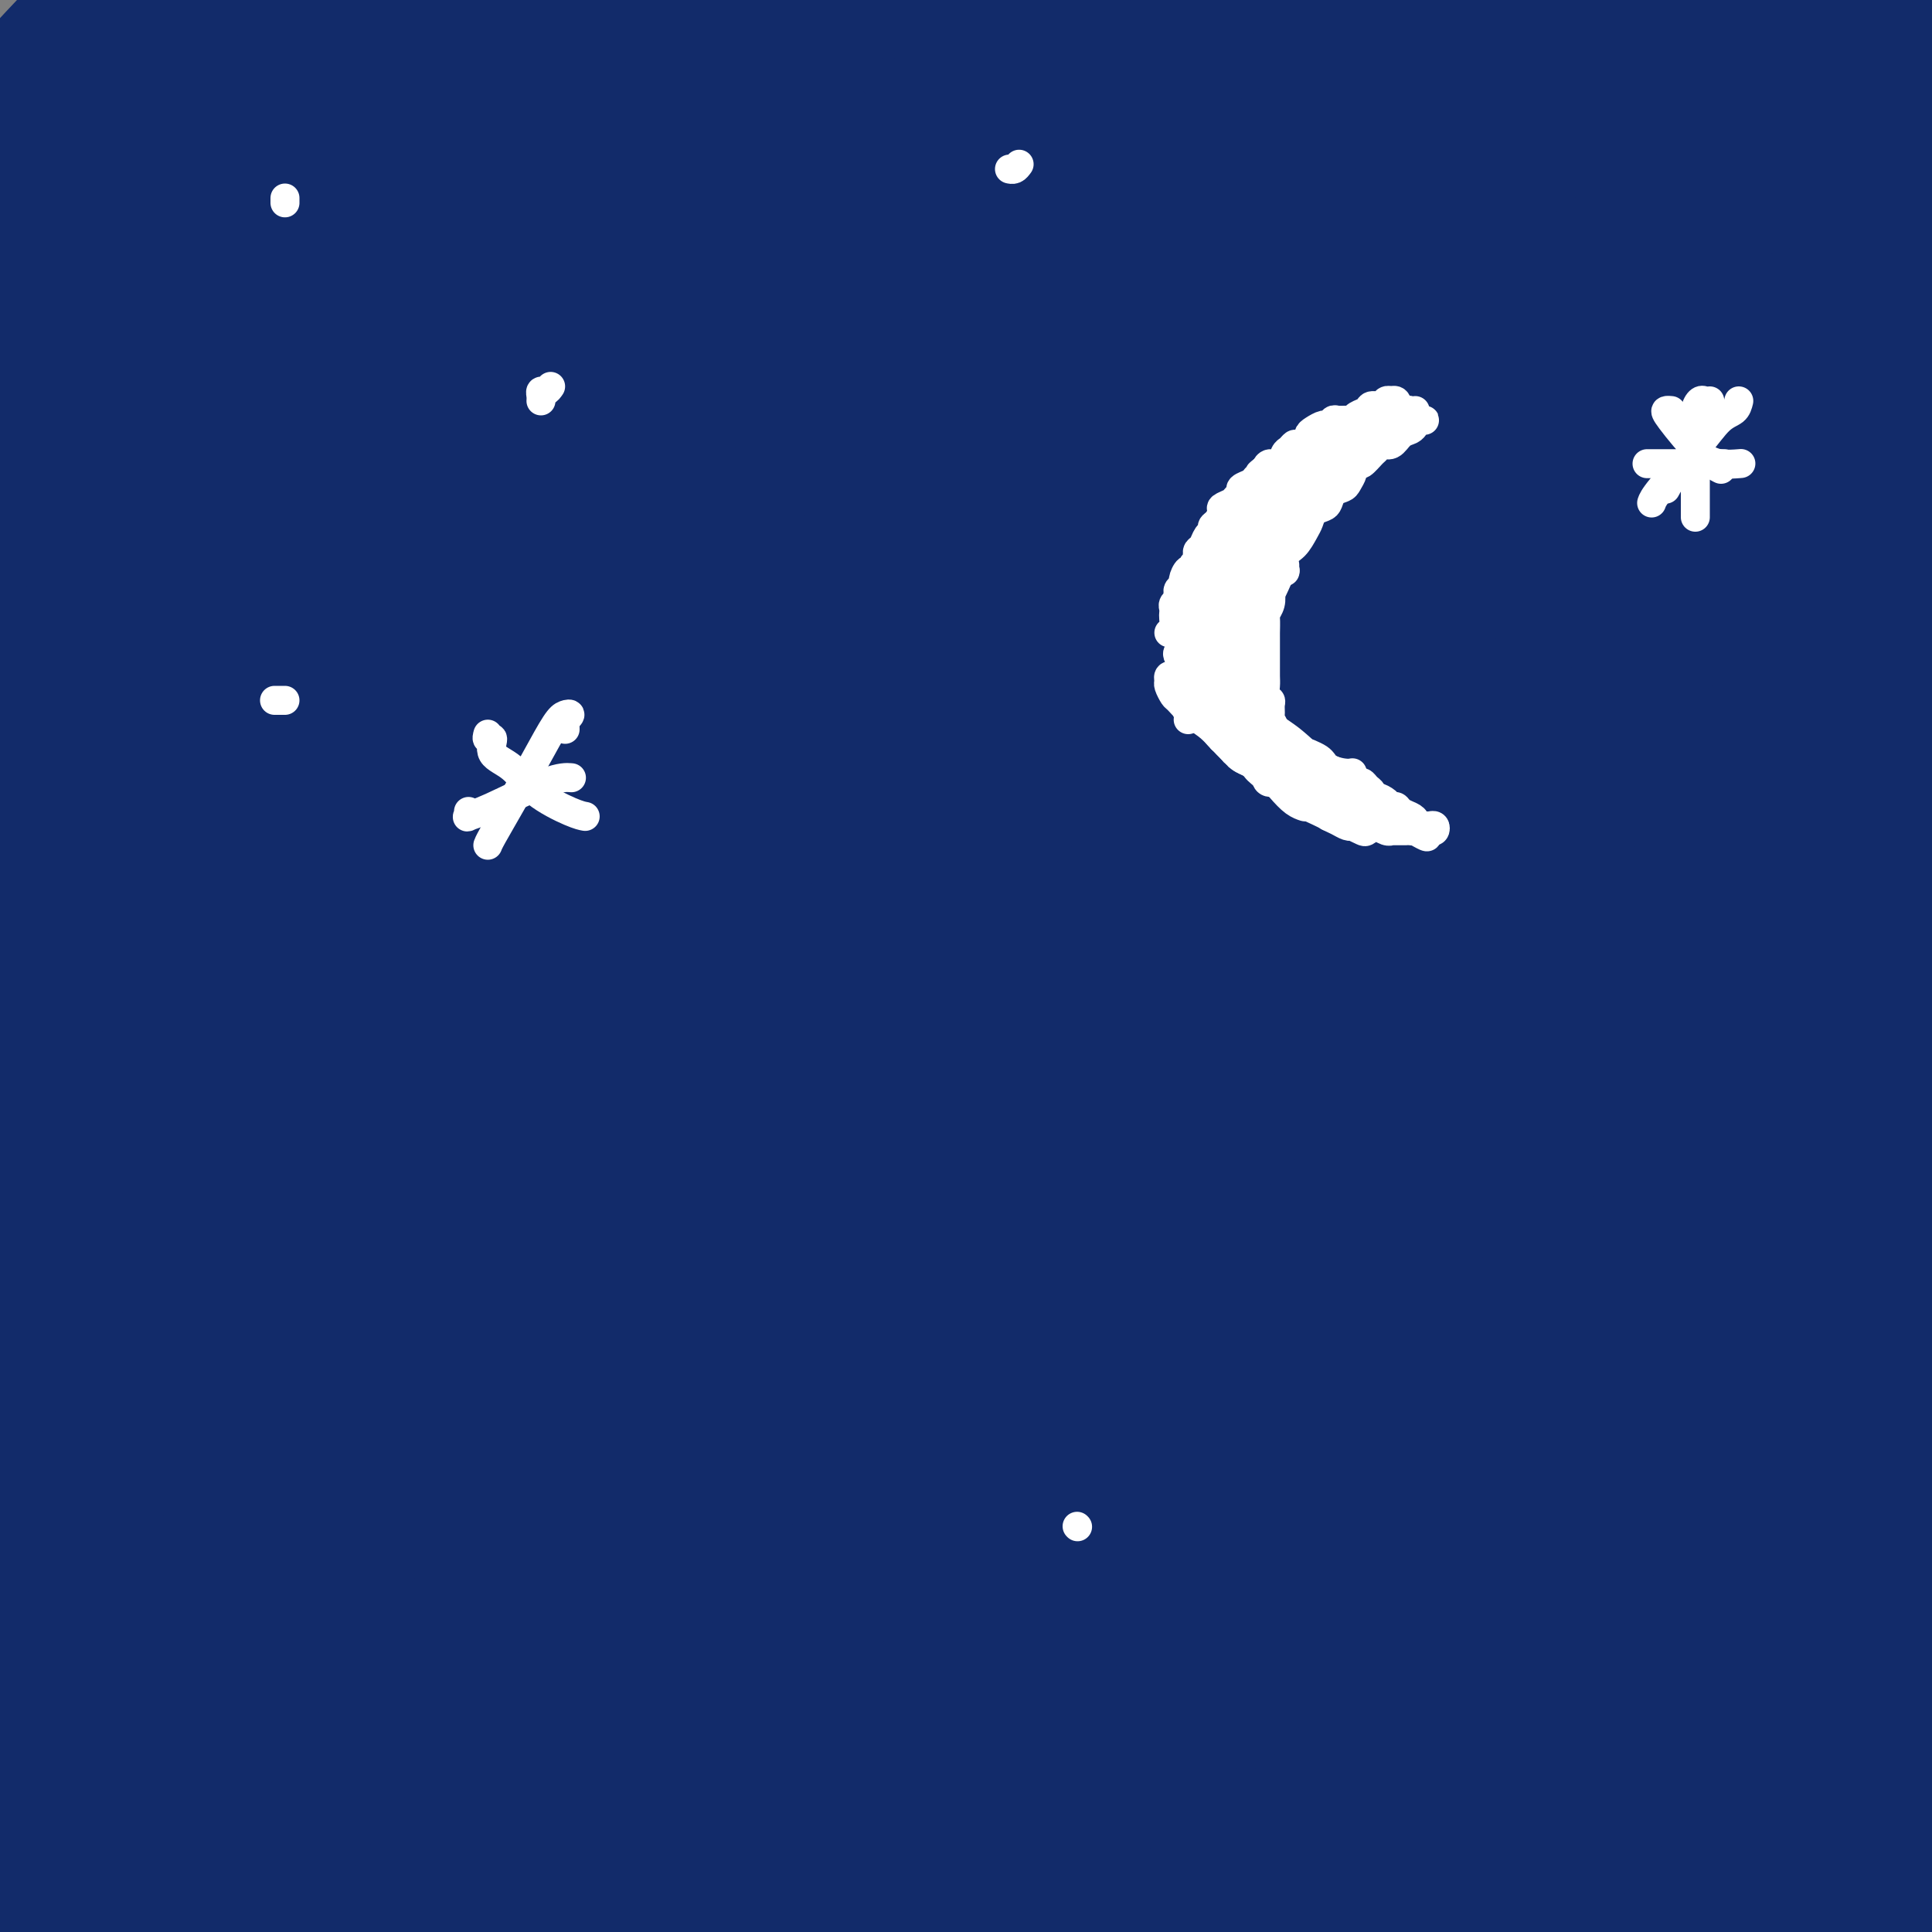 <svg viewBox='0 0 400 400' version='1.1' xmlns='http://www.w3.org/2000/svg' xmlns:xlink='http://www.w3.org/1999/xlink'><rect x="0" y="0" width="400" height="400" fill="#808080" stroke="none"/><g fill='none' stroke='rgb(18,43,106)' stroke-width='28' stroke-linecap='round' stroke-linejoin='round'><path d='M10,153c-0.737,-0.158 -1.474,-0.317 -2,-1c-0.526,-0.683 -0.841,-1.891 -1,-3c-0.159,-1.109 -0.161,-2.120 0,-4c0.161,-1.880 0.485,-4.628 2,-8c1.515,-3.372 4.221,-7.366 7,-12c2.779,-4.634 5.633,-9.906 10,-16c4.367,-6.094 10.249,-13.008 16,-20c5.751,-6.992 11.371,-14.062 17,-21c5.629,-6.938 11.268,-13.744 17,-20c5.732,-6.256 11.557,-11.961 17,-17c5.443,-5.039 10.504,-9.413 15,-14c4.496,-4.587 8.426,-9.386 12,-13c3.574,-3.614 6.793,-6.042 9,-8c2.207,-1.958 3.401,-3.444 4,-4c0.599,-0.556 0.603,-0.181 -1,1c-1.603,1.181 -4.811,3.168 -10,7c-5.189,3.832 -12.358,9.510 -19,15c-6.642,5.490 -12.758,10.793 -21,18c-8.242,7.207 -18.611,16.316 -28,26c-9.389,9.684 -17.798,19.941 -25,28c-7.202,8.059 -13.198,13.920 -17,18c-3.802,4.080 -5.409,6.377 -6,7c-0.591,0.623 -0.165,-0.430 2,-3c2.165,-2.570 6.070,-6.659 11,-13c4.930,-6.341 10.887,-14.935 18,-24c7.113,-9.065 15.384,-18.601 23,-28c7.616,-9.399 14.577,-18.662 21,-26c6.423,-7.338 12.310,-12.751 16,-17c3.690,-4.249 5.185,-7.335 6,-9c0.815,-1.665 0.950,-1.910 -1,0c-1.950,1.910 -5.986,5.974 -12,12c-6.014,6.026 -14.007,14.013 -22,22'/><path d='M68,26c-10.193,10.382 -18.175,19.337 -27,30c-8.825,10.663 -18.494,23.035 -25,31c-6.506,7.965 -9.847,11.525 -11,13c-1.153,1.475 -0.116,0.865 2,-2c2.116,-2.865 5.310,-7.986 11,-15c5.690,-7.014 13.876,-15.920 21,-25c7.124,-9.080 13.185,-18.335 20,-27c6.815,-8.665 14.383,-16.740 19,-23c4.617,-6.260 6.284,-10.706 7,-13c0.716,-2.294 0.480,-2.437 -2,-1c-2.480,1.437 -7.203,4.452 -14,10c-6.797,5.548 -15.668,13.627 -25,23c-9.332,9.373 -19.124,20.039 -28,31c-8.876,10.961 -16.835,22.218 -22,29c-5.165,6.782 -7.534,9.089 -8,10c-0.466,0.911 0.973,0.425 4,-3c3.027,-3.425 7.643,-9.788 14,-18c6.357,-8.212 14.455,-18.273 23,-29c8.545,-10.727 17.538,-22.121 26,-32c8.462,-9.879 16.393,-18.242 21,-24c4.607,-5.758 5.890,-8.910 6,-11c0.110,-2.090 -0.952,-3.117 -4,-2c-3.048,1.117 -8.083,4.379 -15,10c-6.917,5.621 -15.717,13.600 -25,23c-9.283,9.400 -19.049,20.222 -28,31c-8.951,10.778 -17.088,21.511 -22,28c-4.912,6.489 -6.601,8.733 -7,10c-0.399,1.267 0.491,1.556 3,-1c2.509,-2.556 6.637,-7.957 12,-15c5.363,-7.043 11.961,-15.726 19,-25c7.039,-9.274 14.520,-19.137 22,-29'/><path d='M35,10c12.223,-15.314 14.781,-18.601 17,-22c2.219,-3.399 4.098,-6.912 5,-9c0.902,-2.088 0.826,-2.753 -2,-1c-2.826,1.753 -8.401,5.924 -15,12c-6.599,6.076 -14.220,14.055 -24,25c-9.780,10.945 -21.719,24.854 -32,38c-10.281,13.146 -18.904,25.530 -24,33c-5.096,7.470 -6.663,10.027 -7,11c-0.337,0.973 0.557,0.364 4,-4c3.443,-4.364 9.435,-12.482 16,-21c6.565,-8.518 13.704,-17.435 22,-28c8.296,-10.565 17.750,-22.779 26,-33c8.250,-10.221 15.296,-18.450 20,-24c4.704,-5.550 7.067,-8.419 8,-10c0.933,-1.581 0.438,-1.872 -3,1c-3.438,2.872 -9.818,8.906 -17,16c-7.182,7.094 -15.165,15.247 -24,25c-8.835,9.753 -18.523,21.105 -27,32c-8.477,10.895 -15.744,21.331 -21,29c-5.256,7.669 -8.500,12.571 -10,16c-1.500,3.429 -1.257,5.386 1,4c2.257,-1.386 6.526,-6.116 12,-12c5.474,-5.884 12.153,-12.923 20,-22c7.847,-9.077 16.861,-20.193 28,-32c11.139,-11.807 24.401,-24.306 36,-35c11.599,-10.694 21.533,-19.582 31,-27c9.467,-7.418 18.468,-13.366 26,-18c7.532,-4.634 13.596,-7.953 17,-9c3.404,-1.047 4.147,0.180 4,2c-0.147,1.820 -1.185,4.234 -6,10c-4.815,5.766 -13.408,14.883 -22,24'/><path d='M94,-19c-8.890,9.954 -17.113,17.837 -28,29c-10.887,11.163 -24.436,25.604 -36,39c-11.564,13.396 -21.143,25.745 -29,36c-7.857,10.255 -13.994,18.415 -18,24c-4.006,5.585 -5.882,8.594 -6,10c-0.118,1.406 1.522,1.208 5,-1c3.478,-2.208 8.794,-6.428 16,-13c7.206,-6.572 16.301,-15.497 27,-26c10.699,-10.503 23.003,-22.582 36,-34c12.997,-11.418 26.686,-22.173 40,-32c13.314,-9.827 26.254,-18.725 37,-25c10.746,-6.275 19.300,-9.927 25,-12c5.700,-2.073 8.548,-2.567 10,-3c1.452,-0.433 1.510,-0.807 0,1c-1.510,1.807 -4.589,5.794 -11,12c-6.411,6.206 -16.156,14.632 -28,25c-11.844,10.368 -25.787,22.677 -41,37c-15.213,14.323 -31.696,30.660 -45,44c-13.304,13.340 -23.431,23.683 -31,32c-7.569,8.317 -12.582,14.606 -15,18c-2.418,3.394 -2.241,3.891 -1,3c1.241,-0.891 3.547,-3.170 9,-9c5.453,-5.830 14.054,-15.212 24,-26c9.946,-10.788 21.238,-22.982 35,-36c13.762,-13.018 29.994,-26.860 46,-40c16.006,-13.140 31.785,-25.578 45,-35c13.215,-9.422 23.867,-15.829 32,-21c8.133,-5.171 13.747,-9.108 17,-11c3.253,-1.892 4.145,-1.740 3,0c-1.145,1.740 -4.327,5.069 -12,11c-7.673,5.931 -19.836,14.466 -32,23'/><path d='M168,1c-14.512,11.063 -28.792,21.721 -45,35c-16.208,13.279 -34.343,29.181 -50,44c-15.657,14.819 -28.836,28.557 -39,40c-10.164,11.443 -17.314,20.593 -21,25c-3.686,4.407 -3.909,4.071 -2,2c1.909,-2.071 5.951,-5.878 14,-14c8.049,-8.122 20.105,-20.560 33,-33c12.895,-12.440 26.629,-24.883 44,-39c17.371,-14.117 38.377,-29.907 58,-44c19.623,-14.093 37.862,-26.490 53,-36c15.138,-9.510 27.176,-16.132 36,-21c8.824,-4.868 14.433,-7.981 17,-9c2.567,-1.019 2.093,0.054 -2,3c-4.093,2.946 -11.804,7.763 -23,15c-11.196,7.237 -25.876,16.894 -43,28c-17.124,11.106 -36.692,23.662 -56,38c-19.308,14.338 -38.358,30.460 -54,45c-15.642,14.540 -27.878,27.499 -36,36c-8.122,8.501 -12.130,12.542 -14,14c-1.870,1.458 -1.603,0.331 2,-3c3.603,-3.331 10.543,-8.866 21,-18c10.457,-9.134 24.431,-21.866 41,-36c16.569,-14.134 35.733,-29.669 58,-45c22.267,-15.331 47.636,-30.457 69,-42c21.364,-11.543 38.721,-19.504 53,-26c14.279,-6.496 25.478,-11.529 33,-15c7.522,-3.471 11.366,-5.380 13,-6c1.634,-0.620 1.056,0.050 -4,3c-5.056,2.950 -14.592,8.179 -28,15c-13.408,6.821 -30.688,15.235 -50,27c-19.312,11.765 -40.656,26.883 -62,42'/><path d='M184,26c-20.686,15.501 -41.400,33.254 -60,50c-18.600,16.746 -35.085,32.487 -48,45c-12.915,12.513 -22.261,21.799 -28,27c-5.739,5.201 -7.872,6.319 -9,7c-1.128,0.681 -1.253,0.927 1,-2c2.253,-2.927 6.884,-9.027 15,-17c8.116,-7.973 19.718,-17.819 33,-29c13.282,-11.181 28.243,-23.696 46,-36c17.757,-12.304 38.309,-24.397 56,-34c17.691,-9.603 32.521,-16.715 47,-23c14.479,-6.285 28.608,-11.743 40,-16c11.392,-4.257 20.047,-7.312 26,-9c5.953,-1.688 9.202,-2.010 11,-2c1.798,0.010 2.143,0.353 -1,2c-3.143,1.647 -9.775,4.599 -21,9c-11.225,4.401 -27.042,10.253 -47,19c-19.958,8.747 -44.055,20.390 -70,36c-25.945,15.610 -53.737,35.188 -78,54c-24.263,18.812 -44.996,36.860 -61,52c-16.004,15.140 -27.280,27.372 -35,35c-7.720,7.628 -11.885,10.651 -14,12c-2.115,1.349 -2.179,1.023 1,-3c3.179,-4.023 9.603,-11.744 20,-23c10.397,-11.256 24.768,-26.048 41,-41c16.232,-14.952 34.326,-30.063 55,-45c20.674,-14.937 43.928,-29.700 65,-42c21.072,-12.300 39.961,-22.138 57,-30c17.039,-7.862 32.227,-13.746 44,-18c11.773,-4.254 20.131,-6.876 25,-8c4.869,-1.124 6.248,-0.750 5,1c-1.248,1.750 -5.124,4.875 -9,8'/><path d='M291,5c-6.800,4.370 -19.300,11.295 -35,20c-15.700,8.705 -34.600,19.190 -55,32c-20.400,12.810 -42.302,27.947 -63,44c-20.698,16.053 -40.193,33.024 -56,48c-15.807,14.976 -27.925,27.958 -35,35c-7.075,7.042 -9.108,8.145 -9,8c0.108,-0.145 2.355,-1.539 9,-8c6.645,-6.461 17.687,-17.988 31,-31c13.313,-13.012 28.896,-27.509 50,-44c21.104,-16.491 47.729,-34.977 71,-50c23.271,-15.023 43.188,-26.583 61,-36c17.812,-9.417 33.519,-16.691 46,-23c12.481,-6.309 21.737,-11.653 27,-14c5.263,-2.347 6.533,-1.698 6,-1c-0.533,0.698 -2.868,1.443 -11,6c-8.132,4.557 -22.059,12.925 -37,22c-14.941,9.075 -30.895,18.858 -51,32c-20.105,13.142 -44.362,29.643 -67,47c-22.638,17.357 -43.657,35.572 -62,52c-18.343,16.428 -34.010,31.071 -46,42c-11.990,10.929 -20.302,18.145 -25,22c-4.698,3.855 -5.782,4.347 -5,2c0.782,-2.347 3.429,-7.535 10,-16c6.571,-8.465 17.067,-20.208 30,-34c12.933,-13.792 28.302,-29.634 44,-44c15.698,-14.366 31.724,-27.258 47,-39c15.276,-11.742 29.803,-22.334 42,-31c12.197,-8.666 22.063,-15.405 28,-20c5.937,-4.595 7.945,-7.045 8,-8c0.055,-0.955 -1.841,-0.416 -9,3c-7.159,3.416 -19.579,9.708 -32,16'/><path d='M203,37c-14.758,7.749 -31.153,17.623 -51,31c-19.847,13.377 -43.147,30.259 -66,49c-22.853,18.741 -45.258,39.342 -65,59c-19.742,19.658 -36.821,38.372 -48,51c-11.179,12.628 -16.458,19.169 -19,22c-2.542,2.831 -2.348,1.952 1,-2c3.348,-3.952 9.850,-10.978 20,-23c10.150,-12.022 23.949,-29.040 40,-47c16.051,-17.960 34.353,-36.862 52,-54c17.647,-17.138 34.637,-32.514 50,-46c15.363,-13.486 29.097,-25.083 38,-33c8.903,-7.917 12.973,-12.153 14,-14c1.027,-1.847 -0.989,-1.306 -8,3c-7.011,4.306 -19.016,12.377 -34,24c-14.984,11.623 -32.945,26.799 -52,44c-19.055,17.201 -39.202,36.426 -58,57c-18.798,20.574 -36.245,42.497 -49,59c-12.755,16.503 -20.816,27.585 -25,33c-4.184,5.415 -4.489,5.165 -2,1c2.489,-4.165 7.774,-12.243 17,-25c9.226,-12.757 22.393,-30.193 37,-48c14.607,-17.807 30.653,-35.984 47,-53c16.347,-17.016 32.995,-32.872 47,-46c14.005,-13.128 25.368,-23.528 33,-31c7.632,-7.472 11.532,-12.018 11,-13c-0.532,-0.982 -5.495,1.598 -15,8c-9.505,6.402 -23.553,16.627 -39,29c-15.447,12.373 -32.295,26.894 -51,46c-18.705,19.106 -39.267,42.798 -57,66c-17.733,23.202 -32.638,45.915 -43,62c-10.362,16.085 -16.181,25.543 -22,35'/><path d='M-94,281c-10.857,16.308 -5.498,8.577 -1,4c4.498,-4.577 8.136,-6.000 15,-13c6.864,-7.000 16.955,-19.576 29,-34c12.045,-14.424 26.044,-30.694 43,-47c16.956,-16.306 36.868,-32.647 55,-47c18.132,-14.353 34.484,-26.717 50,-37c15.516,-10.283 30.196,-18.486 40,-24c9.804,-5.514 14.732,-8.341 17,-9c2.268,-0.659 1.875,0.849 -3,6c-4.875,5.151 -14.233,13.946 -27,25c-12.767,11.054 -28.942,24.366 -47,41c-18.058,16.634 -37.997,36.589 -57,58c-19.003,21.411 -37.069,44.277 -52,65c-14.931,20.723 -26.727,39.302 -34,51c-7.273,11.698 -10.023,16.513 -11,18c-0.977,1.487 -0.180,-0.356 5,-7c5.180,-6.644 14.742,-18.089 26,-33c11.258,-14.911 24.211,-33.286 40,-52c15.789,-18.714 34.414,-37.766 52,-55c17.586,-17.234 34.132,-32.650 50,-47c15.868,-14.350 31.059,-27.635 44,-38c12.941,-10.365 23.634,-17.812 30,-22c6.366,-4.188 8.406,-5.118 8,-5c-0.406,0.118 -3.257,1.282 -12,8c-8.743,6.718 -23.378,18.988 -39,32c-15.622,13.012 -32.229,26.764 -51,45c-18.771,18.236 -39.704,40.955 -59,64c-19.296,23.045 -36.956,46.414 -49,63c-12.044,16.586 -18.473,26.389 -21,31c-2.527,4.611 -1.150,4.032 4,-2c5.150,-6.032 14.075,-17.516 23,-29'/><path d='M-26,291c11.040,-13.490 25.139,-31.717 43,-52c17.861,-20.283 39.484,-42.624 62,-64c22.516,-21.376 45.924,-41.787 68,-60c22.076,-18.213 42.821,-34.228 61,-47c18.179,-12.772 33.791,-22.300 45,-29c11.209,-6.700 18.016,-10.572 21,-12c2.984,-1.428 2.147,-0.414 -2,3c-4.147,3.414 -11.603,9.227 -24,19c-12.397,9.773 -29.734,23.505 -48,38c-18.266,14.495 -37.459,29.752 -58,49c-20.541,19.248 -42.430,42.488 -62,65c-19.570,22.512 -36.822,44.295 -52,64c-15.178,19.705 -28.283,37.331 -38,50c-9.717,12.669 -16.046,20.379 -19,24c-2.954,3.621 -2.534,3.151 1,-2c3.534,-5.151 10.181,-14.984 21,-30c10.819,-15.016 25.809,-35.214 43,-56c17.191,-20.786 36.582,-42.160 57,-62c20.418,-19.840 41.863,-38.146 64,-56c22.137,-17.854 44.965,-35.257 67,-50c22.035,-14.743 43.276,-26.827 62,-37c18.724,-10.173 34.930,-18.436 49,-25c14.070,-6.564 26.005,-11.431 34,-14c7.995,-2.569 12.049,-2.842 13,-2c0.951,0.842 -1.202,2.798 -8,8c-6.798,5.202 -18.241,13.652 -34,24c-15.759,10.348 -35.833,22.596 -57,36c-21.167,13.404 -43.426,27.964 -68,46c-24.574,18.036 -51.462,39.548 -77,61c-25.538,21.452 -49.725,42.843 -71,64c-21.275,21.157 -39.637,42.078 -58,63'/><path d='M9,307c-17.006,19.840 -30.520,37.942 -39,49c-8.480,11.058 -11.926,15.074 -12,14c-0.074,-1.074 3.225,-7.239 11,-20c7.775,-12.761 20.026,-32.119 36,-54c15.974,-21.881 35.671,-46.285 57,-70c21.329,-23.715 44.290,-46.743 69,-70c24.710,-23.257 51.170,-46.745 77,-68c25.830,-21.255 51.030,-40.278 76,-57c24.970,-16.722 49.710,-31.143 70,-42c20.290,-10.857 36.130,-18.151 46,-22c9.870,-3.849 13.769,-4.252 15,-4c1.231,0.252 -0.207,1.158 -7,6c-6.793,4.842 -18.939,13.621 -36,25c-17.061,11.379 -39.035,25.360 -63,41c-23.965,15.640 -49.920,32.940 -77,54c-27.080,21.060 -55.284,45.880 -80,69c-24.716,23.120 -45.943,44.541 -65,66c-19.057,21.459 -35.943,42.958 -48,58c-12.057,15.042 -19.284,23.629 -22,26c-2.716,2.371 -0.922,-1.472 5,-10c5.922,-8.528 15.972,-21.741 31,-41c15.028,-19.259 35.035,-44.566 57,-69c21.965,-24.434 45.888,-47.996 71,-70c25.112,-22.004 51.414,-42.451 76,-61c24.586,-18.549 47.458,-35.200 68,-49c20.542,-13.800 38.754,-24.750 53,-33c14.246,-8.250 24.524,-13.799 30,-17c5.476,-3.201 6.148,-4.054 2,-2c-4.148,2.054 -13.117,7.015 -27,15c-13.883,7.985 -32.681,18.996 -55,33c-22.319,14.004 -48.160,31.002 -74,48'/><path d='M254,52c-37.857,25.694 -54.500,41.930 -75,62c-20.500,20.070 -44.857,43.976 -64,66c-19.143,22.024 -33.070,42.166 -41,53c-7.930,10.834 -9.862,12.359 -9,11c0.862,-1.359 4.518,-5.601 13,-15c8.482,-9.399 21.789,-23.954 37,-40c15.211,-16.046 32.327,-33.581 54,-53c21.673,-19.419 47.902,-40.722 75,-60c27.098,-19.278 55.065,-36.532 82,-51c26.935,-14.468 52.838,-26.149 74,-34c21.162,-7.851 37.583,-11.873 48,-14c10.417,-2.127 14.829,-2.359 16,-1c1.171,1.359 -0.898,4.310 -9,10c-8.102,5.690 -22.238,14.120 -41,25c-18.762,10.880 -42.149,24.211 -68,40c-25.851,15.789 -54.166,34.038 -84,56c-29.834,21.962 -61.187,47.637 -90,74c-28.813,26.363 -55.084,53.413 -76,76c-20.916,22.587 -36.475,40.712 -49,55c-12.525,14.288 -22.015,24.738 -27,30c-4.985,5.262 -5.465,5.336 -3,1c2.465,-4.336 7.876,-13.080 18,-27c10.124,-13.920 24.961,-33.014 42,-53c17.039,-19.986 36.278,-40.864 57,-61c20.722,-20.136 42.925,-39.530 67,-59c24.075,-19.470 50.022,-39.015 76,-56c25.978,-16.985 51.986,-31.410 75,-43c23.014,-11.590 43.035,-20.344 58,-26c14.965,-5.656 24.875,-8.215 30,-9c5.125,-0.785 5.464,0.204 0,4c-5.464,3.796 -16.732,10.398 -28,17'/><path d='M412,30c-14.166,8.411 -35.580,20.937 -59,35c-23.420,14.063 -48.845,29.663 -77,49c-28.155,19.337 -59.040,42.413 -89,68c-29.960,25.587 -58.995,53.686 -84,80c-25.005,26.314 -45.981,50.843 -62,70c-16.019,19.157 -27.080,32.941 -33,40c-5.920,7.059 -6.697,7.391 -4,3c2.697,-4.391 8.868,-13.507 20,-28c11.132,-14.493 27.225,-34.364 46,-56c18.775,-21.636 40.233,-45.037 65,-68c24.767,-22.963 52.843,-45.489 80,-66c27.157,-20.511 53.394,-39.008 80,-56c26.606,-16.992 53.582,-32.479 76,-44c22.418,-11.521 40.279,-19.076 54,-24c13.721,-4.924 23.300,-7.216 28,-8c4.700,-0.784 4.519,-0.058 0,3c-4.519,3.058 -13.376,8.449 -28,17c-14.624,8.551 -35.015,20.262 -58,34c-22.985,13.738 -48.563,29.502 -75,48c-26.437,18.498 -53.734,39.729 -80,62c-26.266,22.271 -51.500,45.581 -75,70c-23.500,24.419 -45.265,49.945 -63,72c-17.735,22.055 -31.438,40.637 -42,56c-10.562,15.363 -17.982,27.506 -22,34c-4.018,6.494 -4.632,7.340 -2,4c2.632,-3.340 8.512,-10.865 18,-24c9.488,-13.135 22.584,-31.882 39,-54c16.416,-22.118 36.153,-47.609 57,-71c20.847,-23.391 42.805,-44.682 65,-65c22.195,-20.318 44.627,-39.662 66,-57c21.373,-17.338 41.686,-32.669 62,-48'/><path d='M315,106c28.280,-22.140 34.980,-24.990 42,-29c7.020,-4.010 14.359,-9.182 16,-11c1.641,-1.818 -2.416,-0.283 -12,4c-9.584,4.283 -24.695,11.314 -43,22c-18.305,10.686 -39.803,25.026 -65,43c-25.197,17.974 -54.091,39.582 -81,62c-26.909,22.418 -51.832,45.647 -75,69c-23.168,23.353 -44.582,46.830 -63,69c-18.418,22.170 -33.838,43.034 -45,58c-11.162,14.966 -18.064,24.033 -22,29c-3.936,4.967 -4.907,5.834 -3,3c1.907,-2.834 6.692,-9.367 14,-21c7.308,-11.633 17.140,-28.364 30,-48c12.860,-19.636 28.747,-42.177 46,-64c17.253,-21.823 35.873,-42.927 54,-62c18.127,-19.073 35.762,-36.114 52,-51c16.238,-14.886 31.078,-27.617 41,-35c9.922,-7.383 14.925,-9.418 16,-10c1.075,-0.582 -1.779,0.290 -10,7c-8.221,6.710 -21.809,19.258 -38,34c-16.191,14.742 -34.987,31.676 -55,53c-20.013,21.324 -41.245,47.036 -62,75c-20.755,27.964 -41.033,58.180 -57,85c-15.967,26.820 -27.623,50.243 -35,64c-7.377,13.757 -10.474,17.848 -11,18c-0.526,0.152 1.520,-3.633 7,-13c5.480,-9.367 14.394,-24.314 25,-43c10.606,-18.686 22.905,-41.112 38,-65c15.095,-23.888 32.987,-49.239 50,-71c17.013,-21.761 33.147,-39.932 46,-55c12.853,-15.068 22.427,-27.034 32,-39'/><path d='M147,184c14.641,-17.903 12.243,-15.659 10,-15c-2.243,0.659 -4.331,-0.266 -11,4c-6.669,4.266 -17.917,13.723 -31,27c-13.083,13.277 -27.999,30.374 -44,51c-16.001,20.626 -33.087,44.780 -49,70c-15.913,25.220 -30.651,51.507 -43,75c-12.349,23.493 -22.307,44.193 -28,56c-5.693,11.807 -7.120,14.723 -7,15c0.120,0.277 1.789,-2.084 6,-11c4.211,-8.916 10.965,-24.387 20,-43c9.035,-18.613 20.351,-40.368 33,-62c12.649,-21.632 26.631,-43.140 40,-63c13.369,-19.860 26.124,-38.072 37,-53c10.876,-14.928 19.874,-26.572 25,-33c5.126,-6.428 6.379,-7.641 5,-7c-1.379,0.641 -5.390,3.135 -13,11c-7.610,7.865 -18.819,21.100 -31,36c-12.181,14.900 -25.333,31.466 -39,52c-13.667,20.534 -27.849,45.036 -39,67c-11.151,21.964 -19.270,41.391 -25,54c-5.730,12.609 -9.070,18.401 -10,21c-0.930,2.599 0.548,2.004 4,-3c3.452,-5.004 8.876,-14.419 16,-28c7.124,-13.581 15.948,-31.330 27,-51c11.052,-19.670 24.331,-41.262 36,-59c11.669,-17.738 21.727,-31.623 30,-43c8.273,-11.377 14.761,-20.248 18,-25c3.239,-4.752 3.229,-5.387 1,-3c-2.229,2.387 -6.677,7.797 -13,17c-6.323,9.203 -14.521,22.201 -24,39c-9.479,16.799 -20.240,37.400 -31,58'/><path d='M17,338c-10.163,21.587 -20.070,46.555 -28,67c-7.930,20.445 -13.882,36.367 -18,46c-4.118,9.633 -6.401,12.976 -6,13c0.401,0.024 3.484,-3.271 8,-11c4.516,-7.729 10.463,-19.891 19,-36c8.537,-16.109 19.664,-36.165 31,-55c11.336,-18.835 22.883,-36.447 34,-52c11.117,-15.553 21.806,-29.045 30,-40c8.194,-10.955 13.895,-19.372 17,-24c3.105,-4.628 3.616,-5.465 2,-4c-1.616,1.465 -5.359,5.234 -13,14c-7.641,8.766 -19.181,22.531 -30,38c-10.819,15.469 -20.919,32.643 -32,54c-11.081,21.357 -23.143,46.897 -32,66c-8.857,19.103 -14.508,31.768 -18,39c-3.492,7.232 -4.826,9.031 -4,8c0.826,-1.031 3.811,-4.891 9,-13c5.189,-8.109 12.580,-20.466 21,-35c8.420,-14.534 17.867,-31.243 31,-51c13.133,-19.757 29.951,-42.562 46,-63c16.049,-20.438 31.330,-38.510 46,-55c14.670,-16.490 28.729,-31.397 41,-44c12.271,-12.603 22.755,-22.902 29,-29c6.245,-6.098 8.252,-7.995 9,-9c0.748,-1.005 0.236,-1.118 -5,4c-5.236,5.118 -15.195,15.468 -28,30c-12.805,14.532 -28.456,33.245 -44,53c-15.544,19.755 -30.981,40.553 -46,63c-15.019,22.447 -29.621,46.543 -41,67c-11.379,20.457 -19.537,37.273 -24,47c-4.463,9.727 -5.232,12.363 -6,15'/><path d='M15,441c-3.325,9.698 3.363,2.944 11,-6c7.637,-8.944 16.224,-20.076 27,-35c10.776,-14.924 23.739,-33.640 40,-56c16.261,-22.360 35.818,-48.366 56,-72c20.182,-23.634 40.989,-44.898 63,-67c22.011,-22.102 45.224,-45.042 69,-65c23.776,-19.958 48.114,-36.935 67,-49c18.886,-12.065 32.322,-19.220 40,-23c7.678,-3.780 9.600,-4.187 7,-2c-2.600,2.187 -9.722,6.966 -23,16c-13.278,9.034 -32.713,22.321 -53,37c-20.287,14.679 -41.428,30.750 -66,52c-24.572,21.250 -52.577,47.680 -79,75c-26.423,27.320 -51.263,55.529 -73,84c-21.737,28.471 -40.370,57.202 -53,79c-12.630,21.798 -19.257,36.661 -22,44c-2.743,7.339 -1.603,7.152 3,2c4.603,-5.152 12.671,-15.271 25,-33c12.329,-17.729 28.921,-43.069 48,-69c19.079,-25.931 40.645,-52.452 64,-79c23.355,-26.548 48.500,-53.122 74,-78c25.500,-24.878 51.356,-48.062 76,-68c24.644,-19.938 48.077,-36.632 68,-49c19.923,-12.368 36.336,-20.410 47,-25c10.664,-4.590 15.577,-5.726 16,-4c0.423,1.726 -3.646,6.316 -14,15c-10.354,8.684 -26.993,21.462 -48,38c-21.007,16.538 -46.383,36.835 -71,59c-24.617,22.165 -48.474,46.198 -71,71c-22.526,24.802 -43.722,50.372 -60,71c-16.278,20.628 -27.639,36.314 -39,52'/><path d='M144,356c-19.124,23.911 -17.433,22.188 -18,23c-0.567,0.812 -3.391,4.160 -2,1c1.391,-3.160 6.997,-12.828 15,-26c8.003,-13.172 18.402,-29.849 31,-48c12.598,-18.151 27.395,-37.777 46,-60c18.605,-22.223 41.020,-47.041 64,-69c22.980,-21.959 46.527,-41.057 69,-57c22.473,-15.943 43.873,-28.732 62,-38c18.127,-9.268 32.983,-15.015 42,-18c9.017,-2.985 12.196,-3.208 12,-1c-0.196,2.208 -3.767,6.848 -14,15c-10.233,8.152 -27.128,19.817 -45,32c-17.872,12.183 -36.722,24.884 -60,43c-23.278,18.116 -50.985,41.647 -77,65c-26.015,23.353 -50.337,46.527 -71,69c-20.663,22.473 -37.666,44.243 -50,60c-12.334,15.757 -19.997,25.500 -24,31c-4.003,5.500 -4.345,6.758 -2,4c2.345,-2.758 7.379,-9.532 16,-21c8.621,-11.468 20.830,-27.630 35,-46c14.170,-18.370 30.300,-38.948 49,-59c18.700,-20.052 39.969,-39.577 62,-59c22.031,-19.423 44.822,-38.742 67,-56c22.178,-17.258 43.742,-32.453 62,-44c18.258,-11.547 33.211,-19.445 43,-24c9.789,-4.555 14.416,-5.768 14,-4c-0.416,1.768 -5.874,6.515 -17,14c-11.126,7.485 -27.920,17.707 -47,30c-19.080,12.293 -40.445,26.656 -65,45c-24.555,18.344 -52.302,40.670 -78,64c-25.698,23.330 -49.349,47.665 -73,72'/><path d='M190,294c-23.785,25.040 -46.749,51.640 -65,75c-18.251,23.360 -31.790,43.479 -41,56c-9.210,12.521 -14.091,17.444 -16,19c-1.909,1.556 -0.848,-0.256 4,-9c4.848,-8.744 13.481,-24.419 25,-43c11.519,-18.581 25.923,-40.067 43,-62c17.077,-21.933 36.826,-44.315 57,-65c20.174,-20.685 40.773,-39.675 60,-56c19.227,-16.325 37.082,-29.985 53,-42c15.918,-12.015 29.898,-22.386 40,-29c10.102,-6.614 16.326,-9.471 19,-10c2.674,-0.529 1.799,1.271 -5,6c-6.799,4.729 -19.522,12.388 -36,24c-16.478,11.612 -36.712,27.178 -58,44c-21.288,16.822 -43.631,34.899 -67,57c-23.369,22.101 -47.766,48.227 -69,73c-21.234,24.773 -39.307,48.195 -53,68c-13.693,19.805 -23.008,35.993 -29,46c-5.992,10.007 -8.661,13.834 -8,14c0.661,0.166 4.653,-3.328 11,-12c6.347,-8.672 15.048,-22.520 27,-40c11.952,-17.480 27.156,-38.591 43,-59c15.844,-20.409 32.329,-40.115 50,-59c17.671,-18.885 36.527,-36.950 55,-54c18.473,-17.050 36.562,-33.084 52,-45c15.438,-11.916 28.224,-19.712 38,-25c9.776,-5.288 16.542,-8.066 20,-9c3.458,-0.934 3.607,-0.024 -1,5c-4.607,5.024 -13.971,14.160 -27,26c-13.029,11.840 -29.723,26.383 -49,45c-19.277,18.617 -41.139,41.309 -63,64'/><path d='M200,297c-32.224,33.606 -43.282,50.121 -58,70c-14.718,19.879 -33.094,43.124 -45,60c-11.906,16.876 -17.342,27.385 -20,32c-2.658,4.615 -2.539,3.335 1,-1c3.539,-4.335 10.496,-11.725 21,-25c10.504,-13.275 24.555,-32.433 40,-52c15.445,-19.567 32.286,-39.542 51,-60c18.714,-20.458 39.302,-41.400 60,-61c20.698,-19.600 41.508,-37.859 61,-55c19.492,-17.141 37.668,-33.165 57,-47c19.332,-13.835 39.821,-25.481 54,-33c14.179,-7.519 22.048,-10.911 26,-12c3.952,-1.089 3.987,0.127 -1,5c-4.987,4.873 -14.995,13.405 -31,26c-16.005,12.595 -38.006,29.254 -61,47c-22.994,17.746 -46.982,36.578 -71,58c-24.018,21.422 -48.068,45.432 -71,70c-22.932,24.568 -44.748,49.692 -62,72c-17.252,22.308 -29.939,41.798 -38,53c-8.061,11.202 -11.494,14.114 -12,14c-0.506,-0.114 1.917,-3.254 8,-13c6.083,-9.746 15.827,-26.097 29,-46c13.173,-19.903 29.777,-43.356 48,-67c18.223,-23.644 38.067,-47.477 58,-69c19.933,-21.523 39.957,-40.737 61,-60c21.043,-19.263 43.106,-38.576 63,-54c19.894,-15.424 37.621,-26.959 50,-34c12.379,-7.041 19.411,-9.588 23,-10c3.589,-0.412 3.736,1.312 -1,6c-4.736,4.688 -14.353,12.339 -29,24c-14.647,11.661 -34.323,27.330 -54,43'/><path d='M357,178c-24.903,20.727 -45.660,39.044 -68,61c-22.340,21.956 -46.263,47.552 -67,73c-20.737,25.448 -38.287,50.749 -52,71c-13.713,20.251 -23.589,35.453 -29,43c-5.411,7.547 -6.359,7.441 -4,4c2.359,-3.441 8.024,-10.215 17,-23c8.976,-12.785 21.262,-31.581 36,-52c14.738,-20.419 31.928,-42.460 51,-63c19.072,-20.540 40.028,-39.580 61,-58c20.972,-18.420 41.962,-36.220 62,-51c20.038,-14.780 39.125,-26.540 53,-34c13.875,-7.460 22.538,-10.619 27,-12c4.462,-1.381 4.721,-0.982 1,3c-3.721,3.982 -11.423,11.549 -24,22c-12.577,10.451 -30.029,23.786 -50,40c-19.971,16.214 -42.460,35.307 -65,57c-22.540,21.693 -45.131,45.984 -66,69c-20.869,23.016 -40.018,44.755 -55,63c-14.982,18.245 -25.798,32.997 -32,41c-6.202,8.003 -7.791,9.259 -6,7c1.791,-2.259 6.961,-8.032 16,-20c9.039,-11.968 21.945,-30.131 37,-49c15.055,-18.869 32.258,-38.445 51,-58c18.742,-19.555 39.022,-39.090 60,-58c20.978,-18.910 42.653,-37.197 62,-52c19.347,-14.803 36.365,-26.123 50,-35c13.635,-8.877 23.886,-15.312 29,-18c5.114,-2.688 5.093,-1.628 1,2c-4.093,3.628 -12.256,9.823 -25,20c-12.744,10.177 -30.070,24.336 -50,42c-19.930,17.664 -42.465,38.832 -65,60'/><path d='M313,273c-33.572,32.354 -48.003,51.240 -65,73c-16.997,21.760 -36.560,46.395 -51,66c-14.440,19.605 -23.757,34.181 -29,42c-5.243,7.819 -6.411,8.881 -5,7c1.411,-1.881 5.402,-6.704 13,-17c7.598,-10.296 18.803,-26.064 32,-44c13.197,-17.936 28.386,-38.039 46,-58c17.614,-19.961 37.654,-39.782 57,-58c19.346,-18.218 38.000,-34.835 55,-49c17.000,-14.165 32.348,-25.878 45,-35c12.652,-9.122 22.607,-15.654 29,-19c6.393,-3.346 9.222,-3.507 9,-2c-0.222,1.507 -3.496,4.681 -12,12c-8.504,7.319 -22.239,18.783 -39,32c-16.761,13.217 -36.549,28.186 -57,47c-20.451,18.814 -41.565,41.472 -61,63c-19.435,21.528 -37.193,41.925 -51,58c-13.807,16.075 -23.664,27.827 -29,34c-5.336,6.173 -6.150,6.765 -4,4c2.150,-2.765 7.263,-8.887 17,-21c9.737,-12.113 24.099,-30.215 39,-48c14.901,-17.785 30.342,-35.252 47,-52c16.658,-16.748 34.533,-32.777 52,-48c17.467,-15.223 34.527,-29.642 49,-41c14.473,-11.358 26.360,-19.656 35,-25c8.640,-5.344 14.033,-7.734 16,-8c1.967,-0.266 0.508,1.592 -6,7c-6.508,5.408 -18.064,14.367 -32,26c-13.936,11.633 -30.252,25.940 -49,44c-18.748,18.060 -39.928,39.874 -58,60c-18.072,20.126 -33.036,38.563 -48,57'/><path d='M258,380c-13.287,16.842 -22.504,30.446 -27,37c-4.496,6.554 -4.272,6.057 -1,3c3.272,-3.057 9.591,-8.674 20,-20c10.409,-11.326 24.909,-28.361 41,-46c16.091,-17.639 33.772,-35.882 51,-52c17.228,-16.118 34.004,-30.109 49,-43c14.996,-12.891 28.213,-24.680 38,-33c9.787,-8.320 16.143,-13.172 19,-16c2.857,-2.828 2.215,-3.633 -2,-1c-4.215,2.633 -12.003,8.702 -24,19c-11.997,10.298 -28.203,24.824 -45,41c-16.797,16.176 -34.186,34.003 -51,54c-16.814,19.997 -33.053,42.163 -46,60c-12.947,17.837 -22.602,31.346 -28,39c-5.398,7.654 -6.539,9.452 -5,8c1.539,-1.452 5.757,-6.153 14,-16c8.243,-9.847 20.511,-24.841 35,-41c14.489,-16.159 31.199,-33.484 48,-50c16.801,-16.516 33.694,-32.225 48,-45c14.306,-12.775 26.025,-22.618 34,-30c7.975,-7.382 12.204,-12.302 14,-15c1.796,-2.698 1.157,-3.173 -3,-1c-4.157,2.173 -11.833,6.994 -22,15c-10.167,8.006 -22.825,19.198 -38,34c-15.175,14.802 -32.869,33.214 -49,52c-16.131,18.786 -30.701,37.946 -43,55c-12.299,17.054 -22.326,32.004 -28,41c-5.674,8.996 -6.995,12.040 -5,11c1.995,-1.040 7.306,-6.165 16,-16c8.694,-9.835 20.770,-24.382 36,-41c15.230,-16.618 33.615,-35.309 52,-54'/><path d='M356,329c26.130,-26.161 39.455,-36.064 55,-48c15.545,-11.936 33.309,-25.906 45,-34c11.691,-8.094 17.308,-10.314 20,-11c2.692,-0.686 2.458,0.162 -2,4c-4.458,3.838 -13.140,10.667 -25,21c-11.860,10.333 -26.899,24.170 -42,38c-15.101,13.830 -30.266,27.653 -46,44c-15.734,16.347 -32.037,35.217 -46,51c-13.963,15.783 -25.584,28.477 -33,36c-7.416,7.523 -10.626,9.873 -11,9c-0.374,-0.873 2.088,-4.970 9,-15c6.912,-10.030 18.275,-25.993 32,-42c13.725,-16.007 29.812,-32.057 47,-48c17.188,-15.943 35.476,-31.778 52,-45c16.524,-13.222 31.283,-23.832 42,-31c10.717,-7.168 17.390,-10.893 21,-13c3.610,-2.107 4.155,-2.594 1,0c-3.155,2.594 -10.012,8.269 -20,17c-9.988,8.731 -23.107,20.517 -38,34c-14.893,13.483 -31.560,28.661 -48,46c-16.440,17.339 -32.654,36.839 -46,53c-13.346,16.161 -23.823,28.984 -30,37c-6.177,8.016 -8.054,11.225 -7,11c1.054,-0.225 5.040,-3.883 13,-13c7.960,-9.117 19.894,-23.694 34,-40c14.106,-16.306 30.382,-34.342 47,-51c16.618,-16.658 33.577,-31.939 47,-44c13.423,-12.061 23.309,-20.903 30,-26c6.691,-5.097 10.186,-6.449 12,-7c1.814,-0.551 1.947,-0.300 -3,5c-4.947,5.300 -14.973,15.650 -25,26'/><path d='M441,293c-11.005,11.799 -24.519,25.796 -39,42c-14.481,16.204 -29.929,34.615 -43,51c-13.071,16.385 -23.765,30.746 -31,40c-7.235,9.254 -11.012,13.402 -12,15c-0.988,1.598 0.813,0.646 6,-5c5.187,-5.646 13.760,-15.986 25,-29c11.240,-13.014 25.147,-28.701 40,-44c14.853,-15.299 30.652,-30.208 44,-42c13.348,-11.792 24.245,-20.467 32,-27c7.755,-6.533 12.367,-10.926 15,-13c2.633,-2.074 3.288,-1.831 1,0c-2.288,1.831 -7.518,5.250 -16,13c-8.482,7.750 -20.215,19.832 -33,33c-12.785,13.168 -26.622,27.423 -40,42c-13.378,14.577 -26.297,29.475 -37,42c-10.703,12.525 -19.191,22.675 -24,28c-4.809,5.325 -5.939,5.824 -5,5c0.939,-0.824 3.948,-2.970 10,-10c6.052,-7.030 15.147,-18.945 26,-32c10.853,-13.055 23.465,-27.251 36,-40c12.535,-12.749 24.994,-24.052 35,-33c10.006,-8.948 17.559,-15.541 22,-19c4.441,-3.459 5.772,-3.782 6,-4c0.228,-0.218 -0.645,-0.330 -5,4c-4.355,4.330 -12.190,13.101 -21,23c-8.810,9.899 -18.595,20.926 -29,33c-10.405,12.074 -21.432,25.197 -31,37c-9.568,11.803 -17.678,22.287 -22,28c-4.322,5.713 -4.856,6.653 -4,7c0.856,0.347 3.102,0.099 9,-5c5.898,-5.099 15.449,-15.050 25,-25'/><path d='M381,408c11.570,-10.714 23.495,-22.499 36,-35c12.505,-12.501 25.589,-25.718 36,-35c10.411,-9.282 18.150,-14.631 23,-18c4.850,-3.369 6.810,-4.760 7,-5c0.190,-0.240 -1.392,0.671 -6,5c-4.608,4.329 -12.243,12.076 -21,21c-8.757,8.924 -18.638,19.025 -30,32c-11.362,12.975 -24.206,28.822 -36,44c-11.794,15.178 -22.537,29.685 -30,39c-7.463,9.315 -11.645,13.438 -14,16c-2.355,2.562 -2.882,3.563 0,1c2.882,-2.563 9.171,-8.689 17,-18c7.829,-9.311 17.196,-21.807 28,-35c10.804,-13.193 23.045,-27.084 34,-39c10.955,-11.916 20.625,-21.858 27,-29c6.375,-7.142 9.457,-11.484 11,-14c1.543,-2.516 1.548,-3.206 0,-3c-1.548,0.206 -4.647,1.308 -10,6c-5.353,4.692 -12.959,12.973 -21,22c-8.041,9.027 -16.516,18.800 -26,31c-9.484,12.200 -19.976,26.826 -29,39c-9.024,12.174 -16.581,21.895 -22,29c-5.419,7.105 -8.700,11.595 -9,13c-0.300,1.405 2.381,-0.276 6,-3c3.619,-2.724 8.177,-6.493 10,-8c1.823,-1.507 0.912,-0.754 0,0'/></g>
<g fill='none' stroke='rgb(255,255,255)' stroke-width='6' stroke-linecap='round' stroke-linejoin='round'><path d='M59,41c0.000,0.417 0.000,0.833 0,1c0.000,0.167 0.000,0.083 0,0'/><path d='M114,80c-0.309,0.445 -0.619,0.890 -1,1c-0.381,0.110 -0.834,-0.115 -1,0c-0.166,0.115 -0.045,0.569 0,1c0.045,0.431 0.013,0.837 0,1c-0.013,0.163 -0.006,0.081 0,0'/><path d='M211,34c-0.311,0.422 -0.622,0.844 -1,1c-0.378,0.156 -0.822,0.044 -1,0c-0.178,-0.044 -0.089,-0.022 0,0'/><path d='M59,145c-0.833,0.000 -1.667,0.000 -2,0c-0.333,0.000 -0.167,0.000 0,0'/><path d='M351,94c-1.467,1.356 -2.933,2.711 -4,4c-1.067,1.289 -1.733,2.511 -2,3c-0.267,0.489 -0.133,0.244 0,0'/><path d='M360,83c-0.182,0.742 -0.364,1.485 -1,2c-0.636,0.515 -1.726,0.804 -3,2c-1.274,1.196 -2.733,3.300 -5,6c-2.267,2.700 -5.341,5.996 -7,8c-1.659,2.004 -1.903,2.715 -2,3c-0.097,0.285 -0.049,0.142 0,0'/><path d='M346,85c-0.386,-0.038 -0.772,-0.077 -1,0c-0.228,0.077 -0.298,0.268 1,2c1.298,1.732 3.965,5.005 6,7c2.035,1.995 3.439,2.713 4,3c0.561,0.287 0.281,0.144 0,0'/><path d='M341,96c0.762,0.000 1.524,0.000 4,0c2.476,0.000 6.667,0.000 9,0c2.333,-0.000 2.810,-0.000 3,0c0.190,0.000 0.095,0.000 0,0'/><path d='M354,83c-0.340,0.038 -0.679,0.075 -1,0c-0.321,-0.075 -0.622,-0.264 -1,0c-0.378,0.264 -0.833,0.980 -1,2c-0.167,1.020 -0.045,2.346 0,4c0.045,1.654 0.012,3.638 0,7c-0.012,3.362 -0.003,8.104 0,10c0.003,1.896 0.002,0.948 0,0'/><path d='M351,95c-0.167,0.030 -0.335,0.061 0,0c0.335,-0.061 1.172,-0.212 2,0c0.828,0.212 1.646,0.788 3,1c1.354,0.212 3.244,0.061 4,0c0.756,-0.061 0.378,-0.030 0,0'/><path d='M117,151c-0.010,-0.302 -0.019,-0.603 0,-1c0.019,-0.397 0.067,-0.888 0,-1c-0.067,-0.112 -0.250,0.157 0,0c0.250,-0.157 0.931,-0.740 1,-1c0.069,-0.260 -0.475,-0.196 -1,0c-0.525,0.196 -1.030,0.526 -2,2c-0.970,1.474 -2.403,4.094 -4,7c-1.597,2.906 -3.356,6.099 -5,9c-1.644,2.901 -3.173,5.512 -4,7c-0.827,1.488 -0.950,1.854 -1,2c-0.050,0.146 -0.025,0.073 0,0'/><path d='M101,152c-0.139,0.498 -0.277,0.996 0,1c0.277,0.004 0.970,-0.486 1,0c0.030,0.486 -0.601,1.948 0,3c0.601,1.052 2.435,1.693 4,3c1.565,1.307 2.863,3.278 5,5c2.137,1.722 5.114,3.194 7,4c1.886,0.806 2.682,0.944 3,1c0.318,0.056 0.159,0.028 0,0'/><path d='M97,168c0.073,0.400 0.146,0.801 0,1c-0.146,0.199 -0.512,0.197 0,0c0.512,-0.197 1.900,-0.589 5,-2c3.100,-1.411 7.912,-3.841 11,-5c3.088,-1.159 4.454,-1.045 5,-1c0.546,0.045 0.273,0.023 0,0'/><path d='M223,316c0.000,0.000 0.100,0.100 0.1,0.1'/><path d='M270,98c-0.018,-0.313 -0.036,-0.625 0,-1c0.036,-0.375 0.125,-0.812 0,-1c-0.125,-0.188 -0.465,-0.125 -1,0c-0.535,0.125 -1.265,0.313 -2,1c-0.735,0.687 -1.475,1.871 -3,4c-1.525,2.129 -3.834,5.201 -6,9c-2.166,3.799 -4.188,8.325 -6,13c-1.812,4.675 -3.414,9.501 -4,13c-0.586,3.499 -0.158,5.673 0,7c0.158,1.327 0.045,1.808 0,2c-0.045,0.192 -0.023,0.096 0,0'/><path d='M266,103c-0.192,-0.178 -0.384,-0.357 -1,0c-0.616,0.357 -1.656,1.249 -2,2c-0.344,0.751 0.009,1.360 -1,3c-1.009,1.640 -3.381,4.310 -5,7c-1.619,2.690 -2.486,5.400 -3,9c-0.514,3.600 -0.674,8.089 -1,12c-0.326,3.911 -0.819,7.245 -1,9c-0.181,1.755 -0.052,1.930 0,2c0.052,0.070 0.026,0.035 0,0'/><path d='M252,138c-0.288,0.065 -0.577,0.131 -1,0c-0.423,-0.131 -0.981,-0.457 -1,0c-0.019,0.457 0.500,1.697 1,3c0.500,1.303 0.982,2.667 2,4c1.018,1.333 2.574,2.634 4,4c1.426,1.366 2.722,2.797 4,4c1.278,1.203 2.538,2.178 4,3c1.462,0.822 3.124,1.491 4,2c0.876,0.509 0.964,0.860 1,1c0.036,0.140 0.018,0.070 0,0'/><path d='M260,146c-0.113,-0.324 -0.226,-0.648 0,-1c0.226,-0.352 0.792,-0.732 1,0c0.208,0.732 0.060,2.574 1,4c0.940,1.426 2.970,2.435 5,4c2.030,1.565 4.060,3.688 6,5c1.940,1.312 3.792,1.815 5,2c1.208,0.185 1.774,0.053 2,0c0.226,-0.053 0.113,-0.026 0,0'/><path d='M268,159c-0.305,-0.422 -0.611,-0.845 -1,-1c-0.389,-0.155 -0.863,-0.044 -1,0c-0.137,0.044 0.063,0.020 0,0c-0.063,-0.020 -0.389,-0.036 -1,0c-0.611,0.036 -1.507,0.123 -2,0c-0.493,-0.123 -0.583,-0.455 -1,-1c-0.417,-0.545 -1.161,-1.304 -2,-2c-0.839,-0.696 -1.771,-1.331 -3,-2c-1.229,-0.669 -2.753,-1.373 -4,-2c-1.247,-0.627 -2.218,-1.177 -3,-2c-0.782,-0.823 -1.376,-1.920 -2,-3c-0.624,-1.080 -1.277,-2.142 -2,-3c-0.723,-0.858 -1.515,-1.510 -2,-2c-0.485,-0.490 -0.662,-0.818 -1,-1c-0.338,-0.182 -0.835,-0.219 -1,0c-0.165,0.219 0.003,0.695 0,1c-0.003,0.305 -0.175,0.439 0,1c0.175,0.561 0.699,1.551 1,2c0.301,0.449 0.380,0.359 1,1c0.620,0.641 1.783,2.012 3,3c1.217,0.988 2.489,1.592 4,3c1.511,1.408 3.260,3.621 5,5c1.740,1.379 3.472,1.925 5,3c1.528,1.075 2.853,2.680 4,4c1.147,1.320 2.117,2.355 3,3c0.883,0.645 1.681,0.898 2,1c0.319,0.102 0.160,0.051 0,0'/><path d='M271,162c-0.327,-0.024 -0.654,-0.048 -1,0c-0.346,0.048 -0.711,0.168 -1,0c-0.289,-0.168 -0.503,-0.625 -1,-1c-0.497,-0.375 -1.278,-0.670 -2,-1c-0.722,-0.330 -1.387,-0.696 -2,-1c-0.613,-0.304 -1.175,-0.546 -2,-1c-0.825,-0.454 -1.912,-1.121 -3,-2c-1.088,-0.879 -2.175,-1.970 -3,-3c-0.825,-1.030 -1.388,-2.000 -2,-3c-0.612,-1.000 -1.274,-2.028 -2,-3c-0.726,-0.972 -1.515,-1.886 -2,-3c-0.485,-1.114 -0.666,-2.428 -1,-4c-0.334,-1.572 -0.822,-3.401 -1,-5c-0.178,-1.599 -0.048,-2.969 0,-4c0.048,-1.031 0.014,-1.723 0,-2c-0.014,-0.277 -0.007,-0.138 0,0'/><path d='M247,141c-0.359,-0.074 -0.719,-0.147 -1,-1c-0.281,-0.853 -0.485,-2.485 0,-4c0.485,-1.515 1.658,-2.911 2,-4c0.342,-1.089 -0.147,-1.869 0,-3c0.147,-1.131 0.930,-2.611 2,-4c1.070,-1.389 2.426,-2.686 3,-4c0.574,-1.314 0.366,-2.646 1,-4c0.634,-1.354 2.110,-2.730 3,-4c0.890,-1.270 1.194,-2.434 2,-3c0.806,-0.566 2.115,-0.533 3,-1c0.885,-0.467 1.347,-1.435 2,-2c0.653,-0.565 1.499,-0.729 2,-1c0.501,-0.271 0.659,-0.651 1,-1c0.341,-0.349 0.866,-0.667 1,-1c0.134,-0.333 -0.123,-0.680 0,-1c0.123,-0.320 0.625,-0.614 1,-1c0.375,-0.386 0.624,-0.863 1,-1c0.376,-0.137 0.879,0.065 1,0c0.121,-0.065 -0.141,-0.399 0,-1c0.141,-0.601 0.686,-1.471 1,-2c0.314,-0.529 0.399,-0.719 1,-1c0.601,-0.281 1.719,-0.653 2,-1c0.281,-0.347 -0.276,-0.667 0,-1c0.276,-0.333 1.383,-0.677 2,-1c0.617,-0.323 0.743,-0.625 1,-1c0.257,-0.375 0.645,-0.821 1,-1c0.355,-0.179 0.678,-0.089 1,0'/><path d='M280,92c4.026,-3.867 1.090,-1.033 0,0c-1.090,1.033 -0.334,0.267 0,0c0.334,-0.267 0.244,-0.035 0,0c-0.244,0.035 -0.644,-0.127 -1,0c-0.356,0.127 -0.668,0.544 -1,1c-0.332,0.456 -0.683,0.952 -1,1c-0.317,0.048 -0.599,-0.351 -1,0c-0.401,0.351 -0.920,1.452 -1,2c-0.080,0.548 0.278,0.541 0,1c-0.278,0.459 -1.191,1.383 -2,2c-0.809,0.617 -1.512,0.927 -2,2c-0.488,1.073 -0.760,2.910 -1,4c-0.240,1.090 -0.449,1.433 -1,2c-0.551,0.567 -1.443,1.358 -2,2c-0.557,0.642 -0.779,1.134 -1,2c-0.221,0.866 -0.442,2.105 -1,3c-0.558,0.895 -1.455,1.444 -2,2c-0.545,0.556 -0.738,1.117 -1,2c-0.262,0.883 -0.592,2.086 -1,3c-0.408,0.914 -0.893,1.539 -1,2c-0.107,0.461 0.164,0.758 0,1c-0.164,0.242 -0.762,0.430 -1,1c-0.238,0.570 -0.115,1.521 0,2c0.115,0.479 0.223,0.486 0,1c-0.223,0.514 -0.778,1.536 -1,2c-0.222,0.464 -0.111,0.372 0,1c0.111,0.628 0.222,1.977 0,3c-0.222,1.023 -0.778,1.721 -1,2c-0.222,0.279 -0.111,0.140 0,0'/><path d='M257,136c-0.684,3.419 0.605,1.966 1,2c0.395,0.034 -0.105,1.553 0,2c0.105,0.447 0.815,-0.180 1,0c0.185,0.180 -0.157,1.165 0,2c0.157,0.835 0.811,1.519 1,2c0.189,0.481 -0.089,0.758 0,1c0.089,0.242 0.545,0.450 1,1c0.455,0.550 0.908,1.443 1,2c0.092,0.557 -0.178,0.779 0,1c0.178,0.221 0.803,0.441 1,1c0.197,0.559 -0.035,1.458 0,2c0.035,0.542 0.337,0.727 1,1c0.663,0.273 1.687,0.633 2,1c0.313,0.367 -0.085,0.741 0,1c0.085,0.259 0.653,0.402 1,1c0.347,0.598 0.473,1.653 1,2c0.527,0.347 1.455,-0.012 2,0c0.545,0.012 0.706,0.395 1,1c0.294,0.605 0.722,1.433 1,2c0.278,0.567 0.407,0.873 1,1c0.593,0.127 1.650,0.076 2,0c0.350,-0.076 -0.007,-0.175 0,0c0.007,0.175 0.380,0.625 1,1c0.620,0.375 1.489,0.674 2,1c0.511,0.326 0.665,0.679 1,1c0.335,0.321 0.850,0.611 1,1c0.150,0.389 -0.065,0.878 0,1c0.065,0.122 0.409,-0.122 1,0c0.591,0.122 1.428,0.610 2,1c0.572,0.390 0.878,0.683 1,1c0.122,0.317 0.061,0.659 0,1'/><path d='M284,170c3.417,2.786 1.458,0.750 1,0c-0.458,-0.750 0.583,-0.214 1,0c0.417,0.214 0.208,0.107 0,0'/><path d='M276,92c0.394,0.109 0.787,0.219 1,0c0.213,-0.219 0.244,-0.765 0,-1c-0.244,-0.235 -0.765,-0.159 -1,0c-0.235,0.159 -0.186,0.399 -1,1c-0.814,0.601 -2.491,1.562 -4,3c-1.509,1.438 -2.849,3.352 -4,5c-1.151,1.648 -2.113,3.029 -3,4c-0.887,0.971 -1.700,1.531 -2,2c-0.300,0.469 -0.086,0.848 0,1c0.086,0.152 0.043,0.076 0,0'/><path d='M276,92c-0.470,-0.009 -0.940,-0.017 -1,0c-0.060,0.017 0.289,0.061 0,0c-0.289,-0.061 -1.218,-0.227 -2,0c-0.782,0.227 -1.418,0.847 -2,2c-0.582,1.153 -1.112,2.838 -2,4c-0.888,1.162 -2.136,1.800 -3,3c-0.864,1.200 -1.346,2.963 -2,4c-0.654,1.037 -1.480,1.349 -2,2c-0.520,0.651 -0.734,1.641 -1,2c-0.266,0.359 -0.583,0.086 -1,0c-0.417,-0.086 -0.935,0.016 -1,0c-0.065,-0.016 0.323,-0.149 1,-1c0.677,-0.851 1.644,-2.422 2,-3c0.356,-0.578 0.102,-0.165 0,0c-0.102,0.165 -0.051,0.083 0,0'/><path d='M264,101c-0.356,0.015 -0.711,0.030 -1,0c-0.289,-0.030 -0.510,-0.105 -1,0c-0.490,0.105 -1.249,0.391 -2,1c-0.751,0.609 -1.493,1.541 -2,2c-0.507,0.459 -0.780,0.443 -1,1c-0.220,0.557 -0.387,1.686 -1,3c-0.613,1.314 -1.671,2.814 -2,4c-0.329,1.186 0.070,2.058 0,3c-0.070,0.942 -0.609,1.954 -1,3c-0.391,1.046 -0.634,2.126 -1,3c-0.366,0.874 -0.854,1.543 -1,2c-0.146,0.457 0.049,0.704 0,1c-0.049,0.296 -0.341,0.643 -1,1c-0.659,0.357 -1.683,0.723 -2,1c-0.317,0.277 0.074,0.463 0,1c-0.074,0.537 -0.612,1.425 -1,2c-0.388,0.575 -0.627,0.836 -1,1c-0.373,0.164 -0.881,0.232 -1,1c-0.119,0.768 0.150,2.238 0,3c-0.150,0.762 -0.720,0.818 -1,1c-0.280,0.182 -0.271,0.491 0,1c0.271,0.509 0.804,1.220 1,2c0.196,0.780 0.056,1.631 0,2c-0.056,0.369 -0.029,0.257 0,1c0.029,0.743 0.060,2.343 0,3c-0.060,0.657 -0.212,0.372 0,1c0.212,0.628 0.788,2.169 1,3c0.212,0.831 0.061,0.952 0,1c-0.061,0.048 -0.030,0.024 0,0'/><path d='M271,156c0.750,0.334 1.500,0.668 2,1c0.500,0.332 0.750,0.662 1,1c0.250,0.338 0.501,0.683 1,1c0.499,0.317 1.247,0.606 2,1c0.753,0.394 1.511,0.893 2,1c0.489,0.107 0.709,-0.179 1,0c0.291,0.179 0.652,0.822 1,1c0.348,0.178 0.684,-0.111 1,0c0.316,0.111 0.613,0.621 1,1c0.387,0.379 0.863,0.627 1,1c0.137,0.373 -0.065,0.870 0,1c0.065,0.130 0.398,-0.106 1,0c0.602,0.106 1.474,0.553 2,1c0.526,0.447 0.705,0.893 1,1c0.295,0.107 0.704,-0.125 1,0c0.296,0.125 0.478,0.608 1,1c0.522,0.392 1.382,0.694 2,1c0.618,0.306 0.992,0.617 1,1c0.008,0.383 -0.351,0.838 0,1c0.351,0.162 1.412,0.029 2,0c0.588,-0.029 0.705,0.045 1,0c0.295,-0.045 0.770,-0.208 1,0c0.230,0.208 0.216,0.788 0,1c-0.216,0.212 -0.635,0.057 -1,0c-0.365,-0.057 -0.676,-0.016 -1,0c-0.324,0.016 -0.662,0.008 -1,0'/><path d='M294,172c3.319,2.475 0.117,0.663 -1,0c-1.117,-0.663 -0.149,-0.178 0,0c0.149,0.178 -0.520,0.047 -1,0c-0.480,-0.047 -0.772,-0.012 -1,0c-0.228,0.012 -0.393,-0.001 -1,0c-0.607,0.001 -1.655,0.014 -2,0c-0.345,-0.014 0.013,-0.056 0,0c-0.013,0.056 -0.399,0.211 -1,0c-0.601,-0.211 -1.418,-0.789 -2,-1c-0.582,-0.211 -0.929,-0.057 -1,0c-0.071,0.057 0.134,0.016 0,0c-0.134,-0.016 -0.609,-0.008 -1,0c-0.391,0.008 -0.700,0.017 -1,0c-0.300,-0.017 -0.591,-0.061 -1,0c-0.409,0.061 -0.936,0.227 -1,0c-0.064,-0.227 0.335,-0.848 0,-1c-0.335,-0.152 -1.403,0.166 -2,0c-0.597,-0.166 -0.723,-0.814 -1,-1c-0.277,-0.186 -0.705,0.091 -1,0c-0.295,-0.091 -0.455,-0.549 -1,-1c-0.545,-0.451 -1.473,-0.894 -2,-1c-0.527,-0.106 -0.651,0.126 -1,0c-0.349,-0.126 -0.923,-0.611 -1,-1c-0.077,-0.389 0.344,-0.683 0,-1c-0.344,-0.317 -1.453,-0.658 -2,-1c-0.547,-0.342 -0.531,-0.687 -1,-1c-0.469,-0.313 -1.421,-0.595 -2,-1c-0.579,-0.405 -0.784,-0.933 -1,-1c-0.216,-0.067 -0.443,0.328 -1,0c-0.557,-0.328 -1.445,-1.379 -2,-2c-0.555,-0.621 -0.778,-0.810 -1,-1'/><path d='M261,158c-2.974,-1.732 -1.909,-0.063 -2,0c-0.091,0.063 -1.339,-1.480 -2,-2c-0.661,-0.520 -0.736,-0.018 -1,0c-0.264,0.018 -0.717,-0.448 -1,-1c-0.283,-0.552 -0.394,-1.189 0,-1c0.394,0.189 1.295,1.204 2,2c0.705,0.796 1.213,1.373 2,2c0.787,0.627 1.853,1.304 3,2c1.147,0.696 2.376,1.410 4,2c1.624,0.590 3.643,1.057 5,2c1.357,0.943 2.051,2.361 3,3c0.949,0.639 2.152,0.497 3,1c0.848,0.503 1.342,1.650 2,2c0.658,0.350 1.479,-0.099 2,0c0.521,0.099 0.740,0.745 1,1c0.260,0.255 0.559,0.117 1,0c0.441,-0.117 1.022,-0.214 1,0c-0.022,0.214 -0.649,0.738 -1,1c-0.351,0.262 -0.425,0.264 -1,0c-0.575,-0.264 -1.649,-0.792 -2,-1c-0.351,-0.208 0.022,-0.097 0,0c-0.022,0.097 -0.439,0.181 -1,0c-0.561,-0.181 -1.266,-0.626 -2,-1c-0.734,-0.374 -1.495,-0.678 -2,-1c-0.505,-0.322 -0.752,-0.661 -1,-1'/><path d='M274,168c-1.675,-0.665 -1.861,-0.827 -2,-1c-0.139,-0.173 -0.230,-0.357 -1,-1c-0.770,-0.643 -2.220,-1.744 -3,-2c-0.780,-0.256 -0.891,0.335 -1,0c-0.109,-0.335 -0.214,-1.595 -1,-2c-0.786,-0.405 -2.251,0.046 -3,0c-0.749,-0.046 -0.783,-0.590 -1,-1c-0.217,-0.410 -0.617,-0.686 -1,-1c-0.383,-0.314 -0.751,-0.665 -1,-1c-0.249,-0.335 -0.381,-0.654 -1,-1c-0.619,-0.346 -1.725,-0.719 -2,-1c-0.275,-0.281 0.282,-0.470 0,-1c-0.282,-0.530 -1.403,-1.403 -2,-2c-0.597,-0.597 -0.671,-0.919 -1,-1c-0.329,-0.081 -0.914,0.081 -1,0c-0.086,-0.081 0.327,-0.403 0,-1c-0.327,-0.597 -1.393,-1.470 -2,-2c-0.607,-0.530 -0.755,-0.718 -1,-1c-0.245,-0.282 -0.586,-0.657 -1,-1c-0.414,-0.343 -0.899,-0.654 -1,-1c-0.101,-0.346 0.184,-0.728 0,-1c-0.184,-0.272 -0.838,-0.436 -1,-1c-0.162,-0.564 0.167,-1.530 0,-2c-0.167,-0.470 -0.829,-0.444 -1,-1c-0.171,-0.556 0.150,-1.695 0,-2c-0.150,-0.305 -0.772,0.224 -1,0c-0.228,-0.224 -0.061,-1.201 0,-2c0.061,-0.799 0.016,-1.420 0,-2c-0.016,-0.580 -0.004,-1.118 0,-2c0.004,-0.882 0.001,-2.109 0,-3c-0.001,-0.891 -0.001,-1.445 0,-2'/><path d='M245,129c-0.397,-3.300 0.612,-2.050 1,-2c0.388,0.050 0.156,-1.101 0,-2c-0.156,-0.899 -0.234,-1.548 0,-2c0.234,-0.452 0.781,-0.707 1,-1c0.219,-0.293 0.112,-0.623 0,-1c-0.112,-0.377 -0.227,-0.800 0,-1c0.227,-0.200 0.796,-0.176 1,0c0.204,0.176 0.043,0.502 0,1c-0.043,0.498 0.033,1.166 0,2c-0.033,0.834 -0.175,1.834 0,3c0.175,1.166 0.665,2.497 1,4c0.335,1.503 0.513,3.179 1,5c0.487,1.821 1.282,3.788 2,5c0.718,1.212 1.359,1.670 2,3c0.641,1.330 1.282,3.532 2,5c0.718,1.468 1.514,2.201 2,3c0.486,0.799 0.662,1.662 1,2c0.338,0.338 0.837,0.149 1,0c0.163,-0.149 -0.012,-0.258 0,-1c0.012,-0.742 0.211,-2.119 0,-3c-0.211,-0.881 -0.831,-1.268 -1,-2c-0.169,-0.732 0.114,-1.809 0,-3c-0.114,-1.191 -0.623,-2.496 -1,-4c-0.377,-1.504 -0.620,-3.208 -1,-4c-0.380,-0.792 -0.896,-0.673 -1,-1c-0.104,-0.327 0.205,-1.099 0,-1c-0.205,0.099 -0.925,1.068 -1,2c-0.075,0.932 0.495,1.827 1,3c0.505,1.173 0.944,2.623 1,4c0.056,1.377 -0.270,2.679 0,4c0.270,1.321 1.135,2.660 2,4'/><path d='M259,151c0.539,2.755 0.888,2.142 1,2c0.112,-0.142 -0.012,0.189 0,0c0.012,-0.189 0.162,-0.896 0,-2c-0.162,-1.104 -0.635,-2.605 -1,-4c-0.365,-1.395 -0.624,-2.685 -1,-4c-0.376,-1.315 -0.871,-2.656 -1,-4c-0.129,-1.344 0.109,-2.693 0,-4c-0.109,-1.307 -0.565,-2.573 -1,-4c-0.435,-1.427 -0.849,-3.016 -1,-4c-0.151,-0.984 -0.038,-1.363 0,-2c0.038,-0.637 0.000,-1.532 0,-2c-0.000,-0.468 0.037,-0.509 0,-1c-0.037,-0.491 -0.150,-1.432 0,-2c0.150,-0.568 0.561,-0.764 1,-1c0.439,-0.236 0.905,-0.514 1,-1c0.095,-0.486 -0.182,-1.180 0,-2c0.182,-0.820 0.822,-1.765 1,-2c0.178,-0.235 -0.107,0.239 0,0c0.107,-0.239 0.606,-1.191 1,-2c0.394,-0.809 0.683,-1.474 1,-2c0.317,-0.526 0.662,-0.914 1,-1c0.338,-0.086 0.669,0.131 1,0c0.331,-0.131 0.663,-0.609 1,-1c0.337,-0.391 0.679,-0.696 1,-1c0.321,-0.304 0.622,-0.606 1,-1c0.378,-0.394 0.833,-0.879 1,-1c0.167,-0.121 0.048,0.122 0,0c-0.048,-0.122 -0.023,-0.610 0,-1c0.023,-0.390 0.045,-0.682 0,-1c-0.045,-0.318 -0.156,-0.662 0,-1c0.156,-0.338 0.578,-0.669 1,-1'/><path d='M267,101c1.925,-2.930 0.737,-0.755 0,0c-0.737,0.755 -1.022,0.091 -1,0c0.022,-0.091 0.353,0.393 0,1c-0.353,0.607 -1.390,1.339 -2,2c-0.610,0.661 -0.794,1.250 -1,2c-0.206,0.750 -0.434,1.660 -1,3c-0.566,1.340 -1.470,3.111 -2,4c-0.530,0.889 -0.685,0.897 -1,1c-0.315,0.103 -0.788,0.300 -1,0c-0.212,-0.300 -0.163,-1.096 0,-2c0.163,-0.904 0.439,-1.916 1,-3c0.561,-1.084 1.405,-2.242 2,-3c0.595,-0.758 0.940,-1.118 1,-2c0.060,-0.882 -0.166,-2.286 0,-3c0.166,-0.714 0.725,-0.738 1,-1c0.275,-0.262 0.267,-0.764 0,-1c-0.267,-0.236 -0.792,-0.208 -1,0c-0.208,0.208 -0.097,0.595 0,1c0.097,0.405 0.181,0.830 0,1c-0.181,0.170 -0.627,0.087 -1,0c-0.373,-0.087 -0.673,-0.178 -1,0c-0.327,0.178 -0.680,0.625 -1,1c-0.320,0.375 -0.607,0.678 -1,1c-0.393,0.322 -0.894,0.664 -1,1c-0.106,0.336 0.181,0.667 0,1c-0.181,0.333 -0.832,0.666 -1,1c-0.168,0.334 0.147,0.667 0,1c-0.147,0.333 -0.756,0.667 -1,1c-0.244,0.333 -0.122,0.667 0,1'/><path d='M255,109c-1.325,1.189 -1.139,0.160 -1,0c0.139,-0.160 0.229,0.548 0,1c-0.229,0.452 -0.778,0.647 -1,1c-0.222,0.353 -0.116,0.864 0,1c0.116,0.136 0.241,-0.104 0,0c-0.241,0.104 -0.848,0.553 -1,1c-0.152,0.447 0.151,0.893 0,1c-0.151,0.107 -0.758,-0.125 -1,0c-0.242,0.125 -0.120,0.606 0,1c0.120,0.394 0.239,0.701 0,1c-0.239,0.299 -0.834,0.591 -1,1c-0.166,0.409 0.099,0.936 0,1c-0.099,0.064 -0.561,-0.334 -1,0c-0.439,0.334 -0.853,1.399 -1,2c-0.147,0.601 -0.025,0.737 0,1c0.025,0.263 -0.046,0.653 0,1c0.046,0.347 0.208,0.652 0,1c-0.208,0.348 -0.788,0.740 -1,1c-0.212,0.260 -0.057,0.389 0,1c0.057,0.611 0.015,1.703 0,2c-0.015,0.297 -0.004,-0.202 0,0c0.004,0.202 0.001,1.104 0,2c-0.001,0.896 -0.000,1.785 0,2c0.000,0.215 0.000,-0.244 0,0c-0.000,0.244 -0.000,1.193 0,2c0.000,0.807 0.000,1.473 0,2c-0.000,0.527 -0.000,0.915 0,1c0.000,0.085 0.000,-0.132 0,0c-0.000,0.132 -0.000,0.612 0,1c0.000,0.388 0.000,0.682 0,1c-0.000,0.318 -0.000,0.659 0,1'/><path d='M247,139c-0.138,3.195 0.015,1.682 0,1c-0.015,-0.682 -0.200,-0.532 0,0c0.200,0.532 0.785,1.447 1,2c0.215,0.553 0.060,0.743 0,1c-0.060,0.257 -0.026,0.579 0,1c0.026,0.421 0.044,0.940 0,1c-0.044,0.060 -0.152,-0.338 0,0c0.152,0.338 0.562,1.413 1,2c0.438,0.587 0.905,0.686 1,1c0.095,0.314 -0.180,0.845 0,1c0.180,0.155 0.817,-0.064 1,0c0.183,0.064 -0.088,0.411 0,1c0.088,0.589 0.534,1.418 1,2c0.466,0.582 0.950,0.915 1,1c0.050,0.085 -0.335,-0.079 0,0c0.335,0.079 1.389,0.401 2,1c0.611,0.599 0.779,1.473 1,2c0.221,0.527 0.496,0.705 1,1c0.504,0.295 1.238,0.705 2,1c0.762,0.295 1.551,0.474 2,1c0.449,0.526 0.556,1.397 1,2c0.444,0.603 1.223,0.936 2,1c0.777,0.064 1.551,-0.141 2,0c0.449,0.141 0.572,0.629 1,1c0.428,0.371 1.161,0.625 2,1c0.839,0.375 1.784,0.870 2,1c0.216,0.130 -0.296,-0.106 0,0c0.296,0.106 1.399,0.554 2,1c0.601,0.446 0.700,0.889 1,1c0.300,0.111 0.800,-0.111 1,0c0.200,0.111 0.100,0.556 0,1'/><path d='M275,168c3.712,2.415 1.494,0.452 1,0c-0.494,-0.452 0.738,0.608 1,1c0.262,0.392 -0.445,0.116 -1,0c-0.555,-0.116 -0.959,-0.071 -1,0c-0.041,0.071 0.279,0.170 0,0c-0.279,-0.170 -1.159,-0.609 -2,-1c-0.841,-0.391 -1.644,-0.735 -2,-1c-0.356,-0.265 -0.266,-0.451 -1,-1c-0.734,-0.549 -2.291,-1.459 -3,-2c-0.709,-0.541 -0.570,-0.711 -1,-1c-0.430,-0.289 -1.428,-0.696 -2,-1c-0.572,-0.304 -0.719,-0.504 -1,-1c-0.281,-0.496 -0.695,-1.288 -1,-2c-0.305,-0.712 -0.501,-1.343 -1,-2c-0.499,-0.657 -1.299,-1.338 -2,-2c-0.701,-0.662 -1.301,-1.304 -2,-2c-0.699,-0.696 -1.498,-1.447 -2,-2c-0.502,-0.553 -0.708,-0.910 -1,-2c-0.292,-1.090 -0.671,-2.915 -1,-4c-0.329,-1.085 -0.609,-1.431 -1,-2c-0.391,-0.569 -0.893,-1.363 -1,-2c-0.107,-0.637 0.183,-1.119 0,-2c-0.183,-0.881 -0.837,-2.160 -1,-3c-0.163,-0.840 0.167,-1.240 0,-2c-0.167,-0.760 -0.829,-1.880 -1,-3c-0.171,-1.120 0.150,-2.238 0,-3c-0.150,-0.762 -0.771,-1.167 -1,-2c-0.229,-0.833 -0.065,-2.095 0,-3c0.065,-0.905 0.033,-1.452 0,-2'/><path d='M248,121c-1.070,-5.042 -0.246,-2.646 0,-2c0.246,0.646 -0.088,-0.459 0,-1c0.088,-0.541 0.597,-0.517 1,-1c0.403,-0.483 0.700,-1.473 1,-2c0.300,-0.527 0.601,-0.590 1,-1c0.399,-0.410 0.895,-1.166 1,-2c0.105,-0.834 -0.180,-1.747 0,-2c0.180,-0.253 0.827,0.154 1,0c0.173,-0.154 -0.126,-0.867 0,-1c0.126,-0.133 0.678,0.315 1,0c0.322,-0.315 0.414,-1.394 1,-2c0.586,-0.606 1.666,-0.740 2,-1c0.334,-0.260 -0.078,-0.647 0,-1c0.078,-0.353 0.646,-0.672 1,-1c0.354,-0.328 0.494,-0.665 1,-1c0.506,-0.335 1.379,-0.668 2,-1c0.621,-0.332 0.992,-0.663 1,-1c0.008,-0.337 -0.346,-0.682 0,-1c0.346,-0.318 1.392,-0.611 2,-1c0.608,-0.389 0.779,-0.874 1,-1c0.221,-0.126 0.493,0.107 1,0c0.507,-0.107 1.249,-0.554 2,-1c0.751,-0.446 1.510,-0.890 2,-1c0.490,-0.110 0.710,0.115 1,0c0.290,-0.115 0.651,-0.570 1,-1c0.349,-0.430 0.685,-0.836 1,-1c0.315,-0.164 0.609,-0.085 1,0c0.391,0.085 0.878,0.178 1,0c0.122,-0.178 -0.121,-0.625 0,-1c0.121,-0.375 0.606,-0.679 1,-1c0.394,-0.321 0.697,-0.661 1,-1'/><path d='M277,91c3.891,-2.720 1.619,-0.521 1,0c-0.619,0.521 0.416,-0.635 1,-1c0.584,-0.365 0.716,0.061 1,0c0.284,-0.061 0.720,-0.609 1,-1c0.280,-0.391 0.404,-0.627 1,-1c0.596,-0.373 1.665,-0.885 2,-1c0.335,-0.115 -0.064,0.165 0,0c0.064,-0.165 0.591,-0.776 1,-1c0.409,-0.224 0.701,-0.060 1,0c0.299,0.060 0.605,0.016 1,0c0.395,-0.016 0.880,-0.004 1,0c0.120,0.004 -0.125,0.001 0,0c0.125,-0.001 0.621,-0.000 1,0c0.379,0.000 0.640,0.000 1,0c0.360,-0.000 0.817,-0.000 1,0c0.183,0.000 0.091,0.000 0,0'/><path d='M293,85c-0.267,0.051 -0.534,0.102 -1,0c-0.466,-0.102 -1.130,-0.356 -2,0c-0.870,0.356 -1.944,1.322 -3,2c-1.056,0.678 -2.092,1.067 -3,2c-0.908,0.933 -1.688,2.409 -2,3c-0.312,0.591 -0.156,0.295 0,0'/><path d='M293,87c0.061,0.115 0.121,0.230 0,0c-0.121,-0.230 -0.425,-0.804 -1,-1c-0.575,-0.196 -1.422,-0.014 -2,0c-0.578,0.014 -0.887,-0.141 -2,1c-1.113,1.141 -3.030,3.576 -4,5c-0.970,1.424 -0.991,1.835 -1,2c-0.009,0.165 -0.004,0.082 0,0'/><path d='M294,87c0.510,0.023 1.020,0.046 1,0c-0.020,-0.046 -0.572,-0.162 -1,0c-0.428,0.162 -0.734,0.603 -1,1c-0.266,0.397 -0.491,0.751 -1,1c-0.509,0.249 -1.301,0.394 -2,1c-0.699,0.606 -1.304,1.673 -2,2c-0.696,0.327 -1.481,-0.085 -2,0c-0.519,0.085 -0.770,0.667 -1,1c-0.230,0.333 -0.439,0.417 -1,1c-0.561,0.583 -1.474,1.666 -2,2c-0.526,0.334 -0.665,-0.079 -1,0c-0.335,0.079 -0.867,0.650 -1,1c-0.133,0.350 0.133,0.479 0,1c-0.133,0.521 -0.665,1.435 -1,2c-0.335,0.565 -0.475,0.780 -1,1c-0.525,0.220 -1.436,0.443 -2,1c-0.564,0.557 -0.780,1.446 -1,2c-0.220,0.554 -0.443,0.771 -1,1c-0.557,0.229 -1.449,0.468 -2,1c-0.551,0.532 -0.760,1.355 -1,2c-0.240,0.645 -0.509,1.112 -1,2c-0.491,0.888 -1.204,2.197 -2,3c-0.796,0.803 -1.676,1.101 -2,2c-0.324,0.899 -0.093,2.400 0,3c0.093,0.600 0.046,0.300 0,0'/><path d='M266,117c-0.024,0.441 -0.049,0.883 0,1c0.049,0.117 0.170,-0.089 0,0c-0.170,0.089 -0.633,0.474 -1,1c-0.367,0.526 -0.638,1.192 -1,2c-0.362,0.808 -0.815,1.759 -1,2c-0.185,0.241 -0.102,-0.226 0,0c0.102,0.226 0.224,1.145 0,2c-0.224,0.855 -0.792,1.647 -1,2c-0.208,0.353 -0.056,0.269 0,1c0.056,0.731 0.015,2.279 0,3c-0.015,0.721 -0.004,0.616 0,1c0.004,0.384 0.001,1.257 0,2c-0.001,0.743 -0.001,1.354 0,2c0.001,0.646 0.004,1.325 0,2c-0.004,0.675 -0.015,1.346 0,2c0.015,0.654 0.057,1.293 0,2c-0.057,0.707 -0.212,1.484 0,2c0.212,0.516 0.793,0.771 1,1c0.207,0.229 0.040,0.433 0,1c-0.040,0.567 0.046,1.496 0,2c-0.046,0.504 -0.223,0.582 0,1c0.223,0.418 0.847,1.175 1,2c0.153,0.825 -0.166,1.717 0,2c0.166,0.283 0.815,-0.043 1,0c0.185,0.043 -0.094,0.456 0,1c0.094,0.544 0.561,1.218 1,2c0.439,0.782 0.849,1.672 1,2c0.151,0.328 0.043,0.094 0,0c-0.043,-0.094 -0.022,-0.047 0,0'/><path d='M288,85c-0.105,-0.453 -0.209,-0.906 0,-1c0.209,-0.094 0.732,0.170 1,0c0.268,-0.170 0.280,-0.774 0,-1c-0.280,-0.226 -0.853,-0.076 -1,0c-0.147,0.076 0.130,0.076 0,0c-0.130,-0.076 -0.669,-0.228 -1,0c-0.331,0.228 -0.456,0.835 -1,1c-0.544,0.165 -1.507,-0.114 -2,0c-0.493,0.114 -0.517,0.619 -1,1c-0.483,0.381 -1.425,0.637 -2,1c-0.575,0.363 -0.784,0.833 -1,1c-0.216,0.167 -0.438,0.030 -1,0c-0.562,-0.030 -1.463,0.048 -2,0c-0.537,-0.048 -0.708,-0.220 -1,0c-0.292,0.220 -0.703,0.832 -1,1c-0.297,0.168 -0.479,-0.109 -1,0c-0.521,0.109 -1.382,0.603 -2,1c-0.618,0.397 -0.991,0.698 -1,1c-0.009,0.302 0.348,0.604 0,1c-0.348,0.396 -1.402,0.884 -2,1c-0.598,0.116 -0.741,-0.141 -1,0c-0.259,0.141 -0.633,0.682 -1,1c-0.367,0.318 -0.727,0.415 -1,1c-0.273,0.585 -0.458,1.657 -1,2c-0.542,0.343 -1.441,-0.045 -2,0c-0.559,0.045 -0.780,0.522 -1,1'/><path d='M262,97c-2.029,1.571 -1.103,0.998 -1,1c0.103,0.002 -0.617,0.578 -1,1c-0.383,0.422 -0.430,0.690 -1,1c-0.570,0.310 -1.663,0.661 -2,1c-0.337,0.339 0.082,0.667 0,1c-0.082,0.333 -0.666,0.670 -1,1c-0.334,0.330 -0.419,0.652 -1,1c-0.581,0.348 -1.657,0.724 -2,1c-0.343,0.276 0.049,0.454 0,1c-0.049,0.546 -0.538,1.459 -1,2c-0.462,0.541 -0.898,0.708 -1,1c-0.102,0.292 0.130,0.708 0,1c-0.130,0.292 -0.622,0.460 -1,1c-0.378,0.540 -0.641,1.454 -1,2c-0.359,0.546 -0.813,0.725 -1,1c-0.187,0.275 -0.105,0.646 0,1c0.105,0.354 0.234,0.690 0,1c-0.234,0.310 -0.832,0.594 -1,1c-0.168,0.406 0.095,0.935 0,1c-0.095,0.065 -0.548,-0.333 -1,0c-0.452,0.333 -0.905,1.399 -1,2c-0.095,0.601 0.167,0.738 0,1c-0.167,0.262 -0.763,0.647 -1,1c-0.237,0.353 -0.116,0.672 0,1c0.116,0.328 0.227,0.664 0,1c-0.227,0.336 -0.792,0.671 -1,1c-0.208,0.329 -0.058,0.652 0,1c0.058,0.348 0.026,0.722 0,1c-0.026,0.278 -0.045,0.459 0,1c0.045,0.541 0.156,1.440 0,2c-0.156,0.560 -0.578,0.780 -1,1'/></g>
</svg>